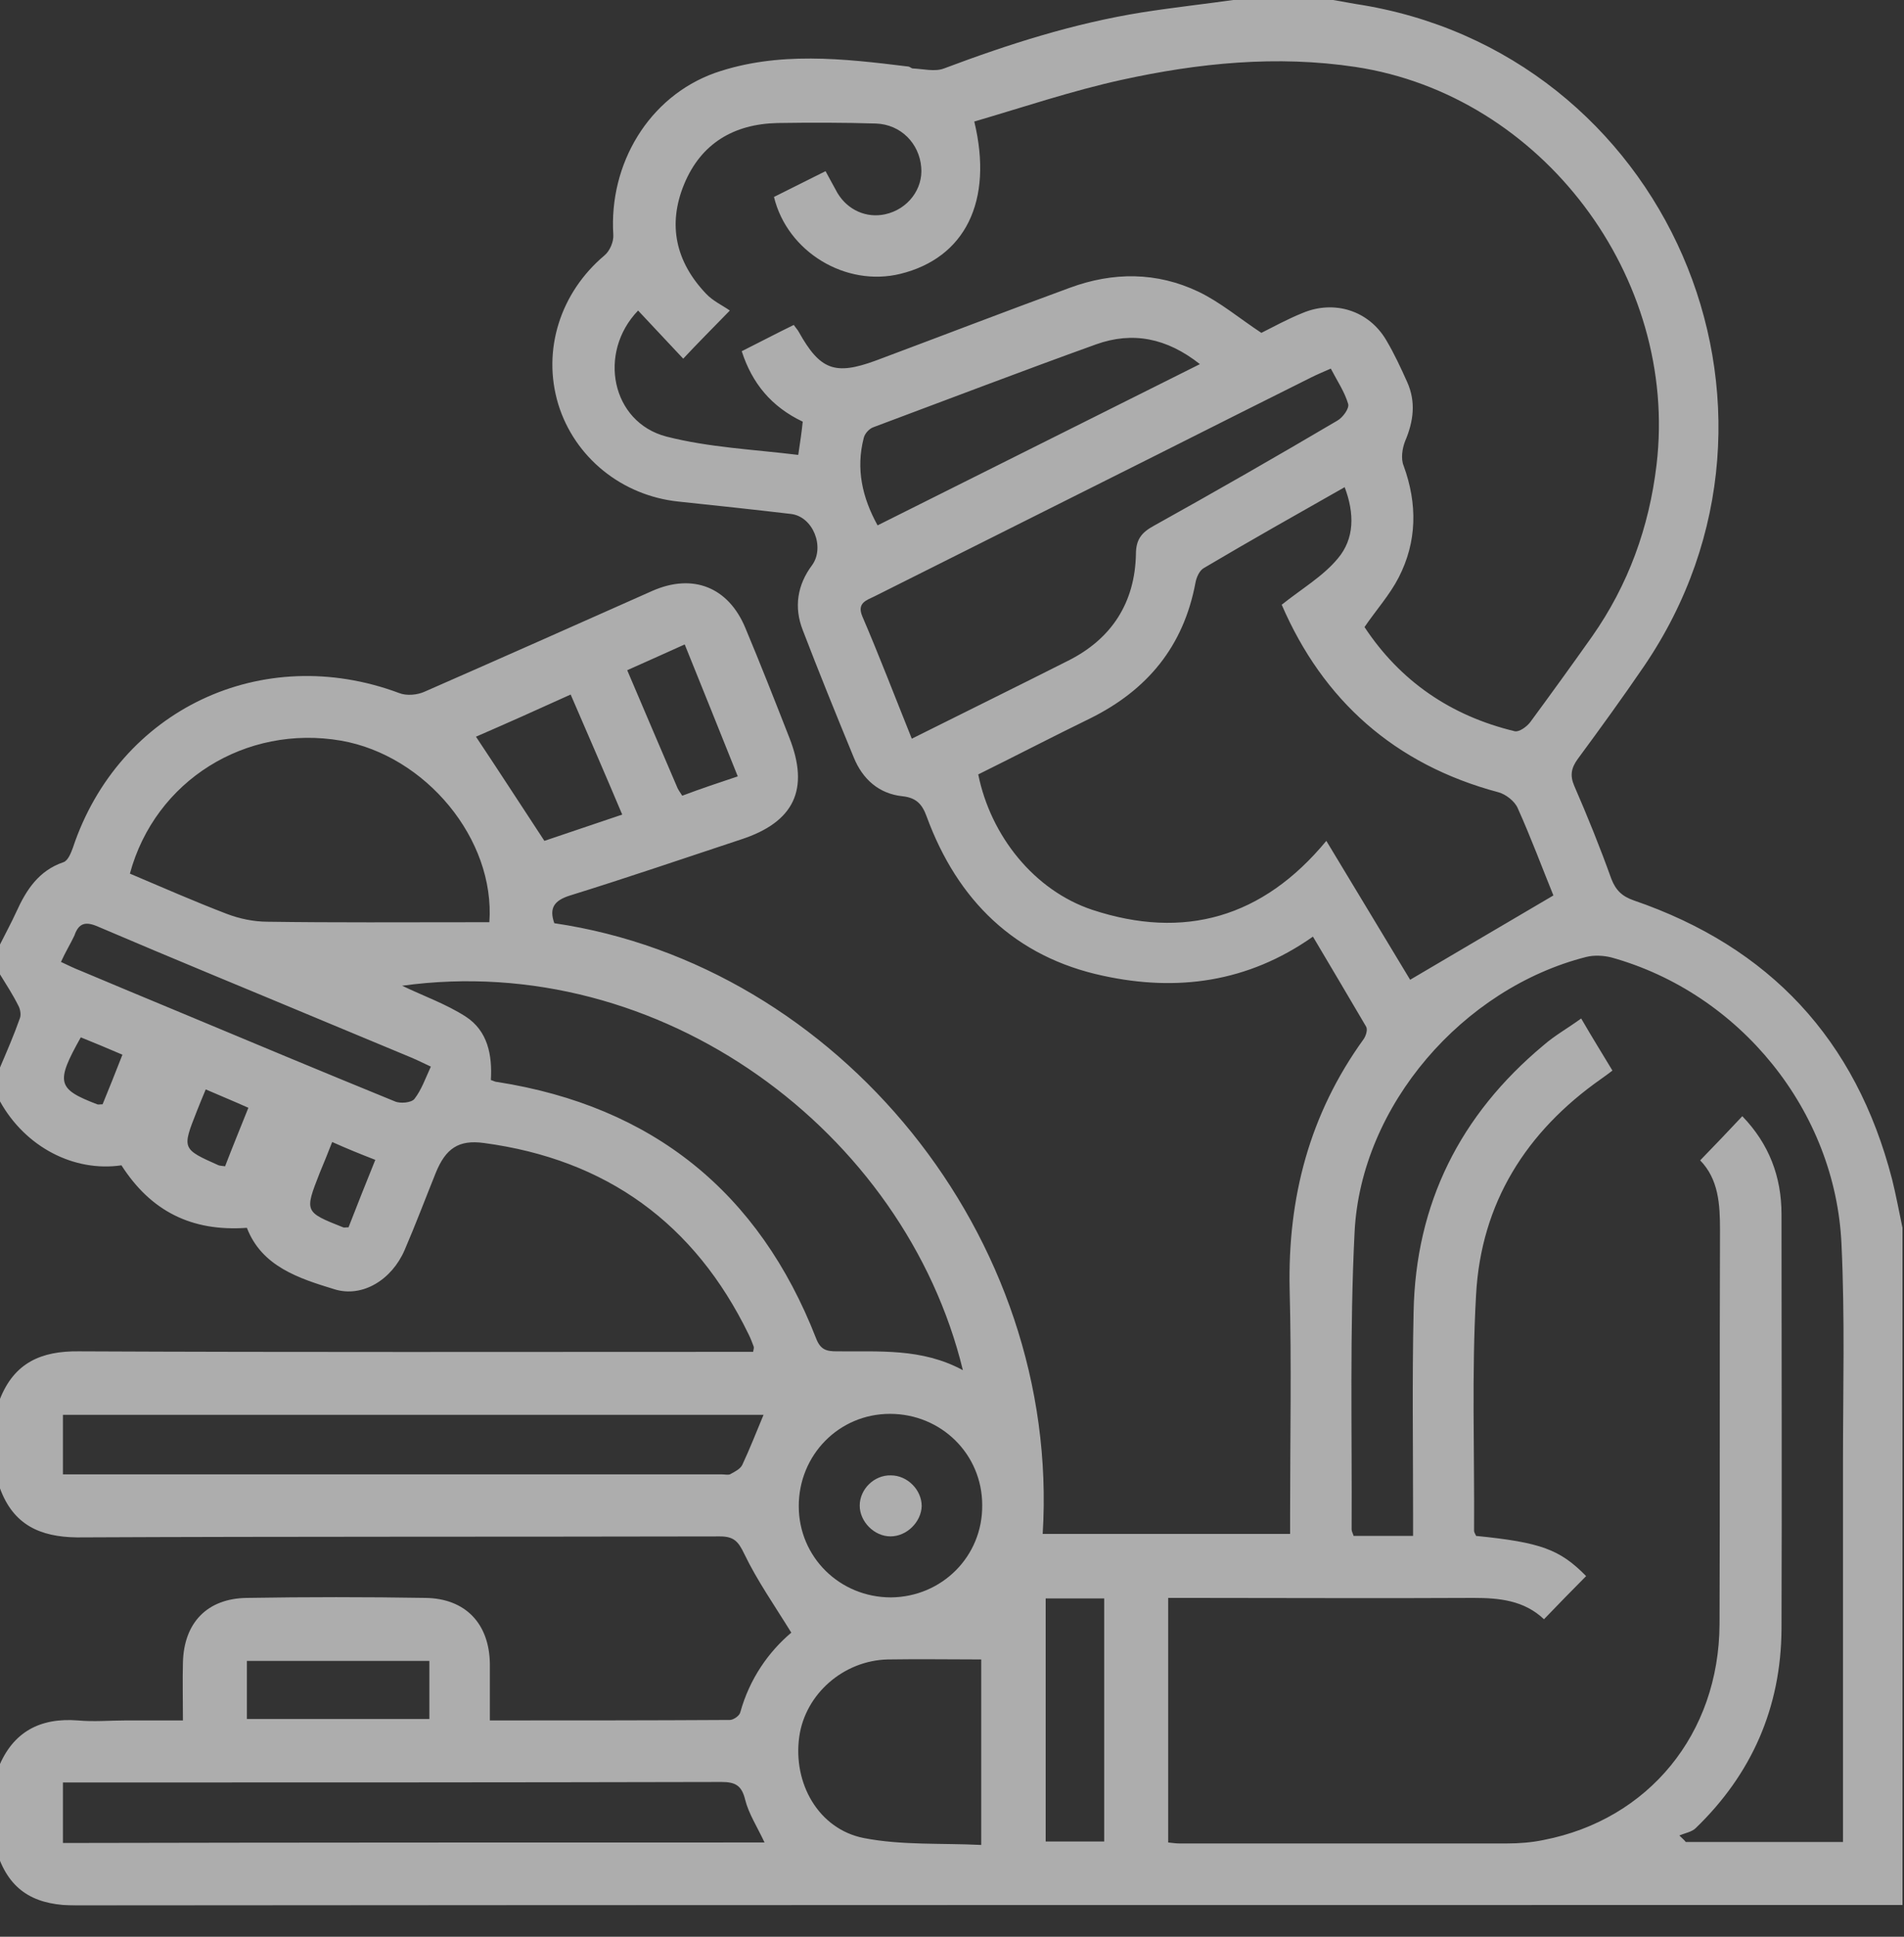 <svg width="60" height="61" viewBox="0 0 60 61" fill="none" xmlns="http://www.w3.org/2000/svg">
<rect x="0" y="0" width="60" height="61" fill="#333333" stroke="none"/>
<g clip-path="url(#clip0_366_1605)">
<g opacity="0.6">
<path d="M-0.001 46.875C-0.001 45.937 -0.001 45 -0.001 44.062C0.452 42.922 1.296 42.547 2.483 42.562C9.343 42.594 16.186 42.578 23.046 42.578C23.28 42.578 23.499 42.578 23.733 42.578C23.749 42.484 23.765 42.453 23.749 42.406C23.702 42.281 23.655 42.156 23.593 42.031C21.89 38.531 19.108 36.516 15.249 36C14.452 35.891 14.046 36.172 13.733 36.937C13.405 37.75 13.093 38.578 12.749 39.375C12.343 40.312 11.421 40.875 10.546 40.609C9.421 40.266 8.249 39.891 7.78 38.672C6.03 38.797 4.749 38.141 3.827 36.703C2.327 36.922 0.796 36.125 -0.001 34.687C-0.001 34.328 -0.001 33.984 -0.001 33.625C0.218 33.109 0.437 32.609 0.624 32.078C0.671 31.969 0.64 31.781 0.577 31.672C0.405 31.328 0.202 31.016 -0.001 30.687C-0.001 30.375 -0.001 30.062 -0.001 29.75C0.171 29.406 0.358 29.062 0.515 28.719C0.827 28.031 1.218 27.422 1.999 27.156C2.14 27.109 2.233 26.875 2.296 26.703C3.749 22.344 8.265 20.219 12.577 21.828C12.812 21.922 13.155 21.891 13.39 21.781C15.78 20.734 18.171 19.672 20.561 18.609C21.843 18.047 22.952 18.5 23.483 19.766C23.968 20.922 24.421 22.078 24.874 23.234C25.515 24.859 25.03 25.891 23.358 26.437C21.561 27.031 19.78 27.641 17.968 28.203C17.468 28.359 17.296 28.594 17.468 29.078C26.405 30.391 33.437 38.937 32.858 48.312C35.437 48.312 38.03 48.312 40.655 48.312C40.655 48.062 40.655 47.844 40.655 47.641C40.655 45.297 40.702 42.953 40.64 40.609C40.577 37.719 41.265 35.094 42.968 32.734C43.046 32.625 43.108 32.422 43.046 32.328C42.499 31.391 41.937 30.453 41.374 29.5C39.312 30.953 37.077 31.234 34.765 30.734C31.983 30.141 30.171 28.359 29.202 25.719C29.061 25.328 28.874 25.125 28.436 25.078C27.702 25 27.186 24.547 26.905 23.859C26.358 22.531 25.811 21.187 25.296 19.844C25.015 19.125 25.124 18.422 25.593 17.797C25.999 17.234 25.624 16.266 24.921 16.187C23.733 16.047 22.561 15.922 21.374 15.797C19.593 15.609 18.108 14.406 17.593 12.734C17.077 11.031 17.655 9.219 19.046 8.047C19.218 7.906 19.343 7.609 19.327 7.391C19.186 5.172 20.436 3.047 22.53 2.297C24.515 1.609 26.577 1.844 28.608 2.094C28.671 2.094 28.718 2.156 28.765 2.156C29.093 2.172 29.468 2.266 29.749 2.156C31.78 1.391 33.843 0.734 35.983 0.391C36.983 0.234 37.983 0.125 38.983 -0.016C39.968 -0.016 40.937 -0.016 41.921 -0.016C42.187 0.031 42.452 0.078 42.718 0.125C52.499 1.609 57.39 12.812 51.796 21C51.124 21.984 50.421 22.953 49.718 23.906C49.515 24.187 49.468 24.422 49.608 24.75C50.03 25.719 50.421 26.687 50.78 27.687C50.921 28.047 51.124 28.234 51.483 28.359C55.765 29.828 58.483 32.734 59.624 37.141C59.749 37.641 59.843 38.156 59.952 38.672C59.952 45.781 59.952 52.891 59.952 60C40.765 60 21.593 60 2.405 60.016C1.202 60.016 0.374 59.641 -0.048 58.484C-0.048 57.547 -0.048 56.609 -0.048 55.672C0.405 54.547 1.265 54.094 2.452 54.187C2.952 54.234 3.468 54.187 3.968 54.187C4.546 54.187 5.124 54.187 5.765 54.187C5.765 53.516 5.749 52.937 5.765 52.359C5.796 51.109 6.53 50.344 7.78 50.328C9.655 50.297 11.53 50.297 13.405 50.328C14.671 50.344 15.421 51.141 15.437 52.406C15.437 52.984 15.437 53.562 15.437 54.187C18.015 54.187 20.499 54.187 22.999 54.172C23.108 54.172 23.296 54.047 23.327 53.937C23.624 52.859 24.233 52.016 24.936 51.422C24.405 50.562 23.858 49.781 23.452 48.937C23.265 48.547 23.124 48.391 22.686 48.391C15.937 48.406 9.171 48.391 2.421 48.422C1.265 48.406 0.421 48.031 -0.001 46.875ZM36.812 58.031C36.968 58.047 37.062 58.062 37.171 58.062C40.608 58.062 44.046 58.062 47.483 58.062C47.874 58.062 48.265 58.031 48.64 57.953C51.952 57.312 54.171 54.609 54.187 51.156C54.202 47.016 54.187 42.875 54.202 38.734C54.202 37.922 54.155 37.141 53.577 36.547C54.046 36.062 54.468 35.625 54.905 35.156C55.749 36.031 56.14 37.062 56.14 38.25C56.14 42.609 56.155 46.953 56.14 51.312C56.124 53.781 55.202 55.875 53.437 57.578C53.312 57.703 53.093 57.734 52.921 57.812C52.983 57.875 53.062 57.937 53.124 58.016C54.749 58.016 56.39 58.016 58.077 58.016C58.077 57.75 58.077 57.516 58.077 57.281C58.077 53.547 58.077 49.828 58.077 46.094C58.077 43.797 58.14 41.484 58.03 39.187C57.843 34.984 54.827 31.281 50.78 30.156C50.53 30.094 50.233 30.078 49.983 30.141C46.108 31.125 42.89 34.812 42.687 38.797C42.53 41.906 42.608 45.047 42.593 48.172C42.593 48.234 42.64 48.312 42.655 48.375C43.28 48.375 43.874 48.375 44.53 48.375C44.53 48.141 44.53 47.922 44.53 47.719C44.53 45.594 44.499 43.453 44.546 41.328C44.608 37.906 46.015 35.109 48.64 32.922C48.999 32.609 49.421 32.375 49.827 32.078C50.171 32.672 50.483 33.172 50.812 33.719C50.671 33.828 50.562 33.906 50.452 33.984C48.093 35.641 46.671 37.891 46.515 40.781C46.374 43.25 46.468 45.734 46.452 48.219C46.452 48.266 46.499 48.328 46.515 48.375C48.546 48.578 49.155 48.797 49.983 49.641C49.546 50.078 49.108 50.531 48.655 51C48.03 50.406 47.249 50.328 46.437 50.328C43.468 50.344 40.499 50.328 37.53 50.328C37.296 50.328 37.077 50.328 36.812 50.328C36.812 52.922 36.812 55.453 36.812 58.031ZM25.015 10.234C25.077 10.328 25.14 10.391 25.171 10.453C25.843 11.656 26.311 11.828 27.593 11.359C29.64 10.594 31.671 9.812 33.718 9.062C35.077 8.562 36.452 8.562 37.765 9.187C38.452 9.516 39.062 10.031 39.749 10.484C40.124 10.297 40.577 10.047 41.046 9.859C42.046 9.437 43.14 9.781 43.687 10.719C43.937 11.141 44.14 11.578 44.343 12.031C44.624 12.656 44.546 13.266 44.28 13.891C44.187 14.125 44.14 14.453 44.233 14.672C44.671 15.875 44.655 17.062 44.077 18.187C43.796 18.734 43.374 19.203 42.999 19.75C44.124 21.453 45.718 22.547 47.733 23.031C47.874 23.062 48.108 22.891 48.218 22.75C48.874 21.859 49.53 20.953 50.171 20.047C51.312 18.422 51.968 16.609 52.202 14.641C52.905 8.734 48.593 3 42.718 2.109C40.233 1.734 37.765 1.984 35.343 2.516C33.78 2.859 32.249 3.375 30.702 3.828C31.311 6.344 30.405 8.125 28.374 8.625C26.655 9.047 24.811 7.937 24.39 6.203C24.921 5.937 25.452 5.672 26.015 5.391C26.155 5.641 26.265 5.859 26.39 6.078C26.718 6.625 27.311 6.875 27.89 6.75C28.608 6.594 29.093 5.953 29.03 5.266C28.968 4.516 28.39 3.922 27.608 3.891C26.577 3.859 25.546 3.859 24.499 3.875C23.124 3.906 22.093 4.516 21.561 5.797C21.03 7.078 21.296 8.25 22.249 9.25C22.468 9.484 22.78 9.625 22.999 9.781C22.405 10.391 21.983 10.812 21.53 11.297C21.061 10.797 20.577 10.281 20.108 9.781C18.827 11.109 19.265 13.297 20.999 13.75C22.343 14.094 23.749 14.156 25.155 14.328C25.218 13.906 25.265 13.594 25.296 13.281C24.311 12.812 23.702 12.078 23.374 11.062C23.936 10.781 24.468 10.5 25.015 10.234ZM48.952 28.203C48.608 27.359 48.249 26.391 47.827 25.453C47.733 25.234 47.452 25.016 47.218 24.953C43.937 24.078 41.687 22.047 40.39 19.047C41.015 18.547 41.687 18.156 42.155 17.594C42.687 16.969 42.687 16.172 42.374 15.344C40.858 16.203 39.39 17.031 37.937 17.891C37.796 17.969 37.702 18.187 37.671 18.359C37.296 20.359 36.155 21.734 34.358 22.625C33.171 23.203 31.999 23.812 30.827 24.391C31.218 26.328 32.593 28.047 34.421 28.656C37.312 29.609 39.796 28.906 41.796 26.484C42.733 28.031 43.624 29.516 44.437 30.859C45.952 29.969 47.405 29.109 48.952 28.203ZM30.343 43.156C28.515 35.641 20.827 29.922 12.671 31.047C13.358 31.375 14.062 31.625 14.671 32.016C15.374 32.469 15.515 33.234 15.468 34.016C15.562 34.047 15.608 34.078 15.671 34.078C20.561 34.844 23.921 37.547 25.718 42.156C25.858 42.516 26.046 42.562 26.374 42.562C27.702 42.578 29.046 42.453 30.343 43.156ZM28.733 23.266C30.421 22.422 32.046 21.625 33.655 20.812C35.03 20.125 35.765 18.984 35.796 17.453C35.796 16.984 35.983 16.766 36.358 16.562C38.296 15.484 40.233 14.375 42.14 13.25C42.312 13.156 42.53 12.859 42.483 12.719C42.374 12.344 42.14 12 41.937 11.609C41.687 11.719 41.499 11.797 41.312 11.891C39.687 12.703 38.062 13.516 36.452 14.328C33.483 15.812 30.53 17.297 27.561 18.781C27.311 18.906 26.999 18.984 27.171 19.406C27.702 20.641 28.186 21.906 28.733 23.266ZM4.093 27.516C5.124 27.953 6.124 28.391 7.14 28.781C7.546 28.937 7.999 29.031 8.437 29.031C10.562 29.062 12.687 29.047 14.812 29.047C15.015 29.047 15.218 29.047 15.421 29.047C15.608 26.437 13.421 23.797 10.749 23.328C7.749 22.812 4.89 24.578 4.093 27.516ZM24.061 44.562C16.702 44.562 9.343 44.562 1.983 44.562C1.983 45.203 1.983 45.797 1.983 46.437C2.218 46.437 2.405 46.437 2.608 46.437C9.327 46.437 16.03 46.437 22.749 46.437C22.843 46.437 22.968 46.469 23.03 46.422C23.171 46.344 23.327 46.266 23.39 46.141C23.624 45.641 23.827 45.125 24.061 44.562ZM24.093 58.031C23.858 57.531 23.593 57.125 23.483 56.687C23.374 56.234 23.171 56.125 22.733 56.125C16.015 56.141 9.296 56.141 2.577 56.141C2.39 56.141 2.202 56.141 1.983 56.141C1.983 56.812 1.983 57.422 1.983 58.047C9.374 58.031 16.718 58.031 24.093 58.031ZM30.921 52.266C29.921 52.266 28.952 52.25 27.983 52.266C26.577 52.297 25.374 53.359 25.186 54.703C24.983 56.172 25.796 57.609 27.218 57.891C28.421 58.125 29.671 58.047 30.921 58.109C30.921 56.078 30.921 54.203 30.921 52.266ZM37.812 11.469C36.765 10.641 35.687 10.437 34.546 10.844C32.202 11.687 29.874 12.578 27.53 13.453C27.39 13.5 27.249 13.656 27.218 13.797C26.968 14.766 27.171 15.672 27.655 16.547C31.03 14.859 34.374 13.187 37.812 11.469ZM30.952 47.406C30.952 45.797 29.655 44.531 28.046 44.531C26.436 44.531 25.171 45.828 25.171 47.437C25.171 49.047 26.468 50.312 28.077 50.312C29.686 50.297 30.968 49.016 30.952 47.406ZM1.921 30.297C2.155 30.406 2.343 30.5 2.546 30.578C3.546 31 4.562 31.422 5.577 31.844C7.858 32.797 10.14 33.75 12.437 34.687C12.608 34.766 12.968 34.734 13.062 34.609C13.28 34.328 13.405 33.969 13.577 33.594C13.343 33.484 13.155 33.391 12.968 33.312C12.062 32.937 11.171 32.562 10.265 32.187C7.874 31.187 5.468 30.203 3.093 29.187C2.702 29.016 2.483 29.062 2.343 29.469C2.218 29.734 2.062 29.984 1.921 30.297ZM32.952 50.344C32.952 52.937 32.952 55.484 32.952 58C33.593 58 34.187 58 34.796 58C34.796 55.422 34.796 52.906 34.796 50.344C34.187 50.344 33.593 50.344 32.952 50.344ZM14.999 23.203C15.718 24.281 16.405 25.344 17.155 26.484C17.89 26.234 18.733 25.953 19.608 25.656C19.061 24.359 18.53 23.141 17.983 21.875C16.952 22.344 15.937 22.797 14.999 23.203ZM13.53 52.312C11.562 52.312 9.671 52.312 7.78 52.312C7.78 52.953 7.78 53.547 7.78 54.141C9.718 54.141 11.608 54.141 13.53 54.141C13.53 53.5 13.53 52.922 13.53 52.312ZM23.249 24.453C22.686 23.047 22.14 21.687 21.577 20.297C20.921 20.594 20.358 20.844 19.765 21.109C20.296 22.359 20.811 23.562 21.327 24.766C21.358 24.859 21.421 24.937 21.499 25.062C22.077 24.844 22.64 24.656 23.249 24.453ZM10.468 35.969C10.327 36.328 10.202 36.641 10.077 36.937C9.593 38.172 9.593 38.172 10.812 38.656C10.843 38.672 10.89 38.656 10.983 38.656C11.249 37.969 11.53 37.266 11.827 36.531C11.343 36.344 10.921 36.172 10.468 35.969ZM6.483 34.312C6.374 34.578 6.28 34.797 6.202 35C5.733 36.187 5.733 36.187 6.89 36.703C6.937 36.719 6.999 36.719 7.093 36.734C7.327 36.125 7.577 35.516 7.827 34.891C7.374 34.687 6.952 34.516 6.483 34.312ZM3.233 34.781C3.437 34.281 3.64 33.781 3.858 33.219C3.39 33.016 2.968 32.844 2.546 32.672C1.749 34.094 1.796 34.297 3.062 34.781C3.093 34.797 3.14 34.781 3.233 34.781Z" fill="white"/>
<path d="M28.061 48.39C27.545 48.39 27.092 47.922 27.092 47.422C27.092 46.906 27.545 46.453 28.076 46.469C28.592 46.469 29.045 46.922 29.045 47.437C29.029 47.937 28.576 48.39 28.061 48.39Z" fill="white"/>
</g>
</g>
<defs>
<clipPath id="clip0_366_1605">
<rect width="60" height="60.016" fill="white"/>
</clipPath>
</defs>
</svg>
